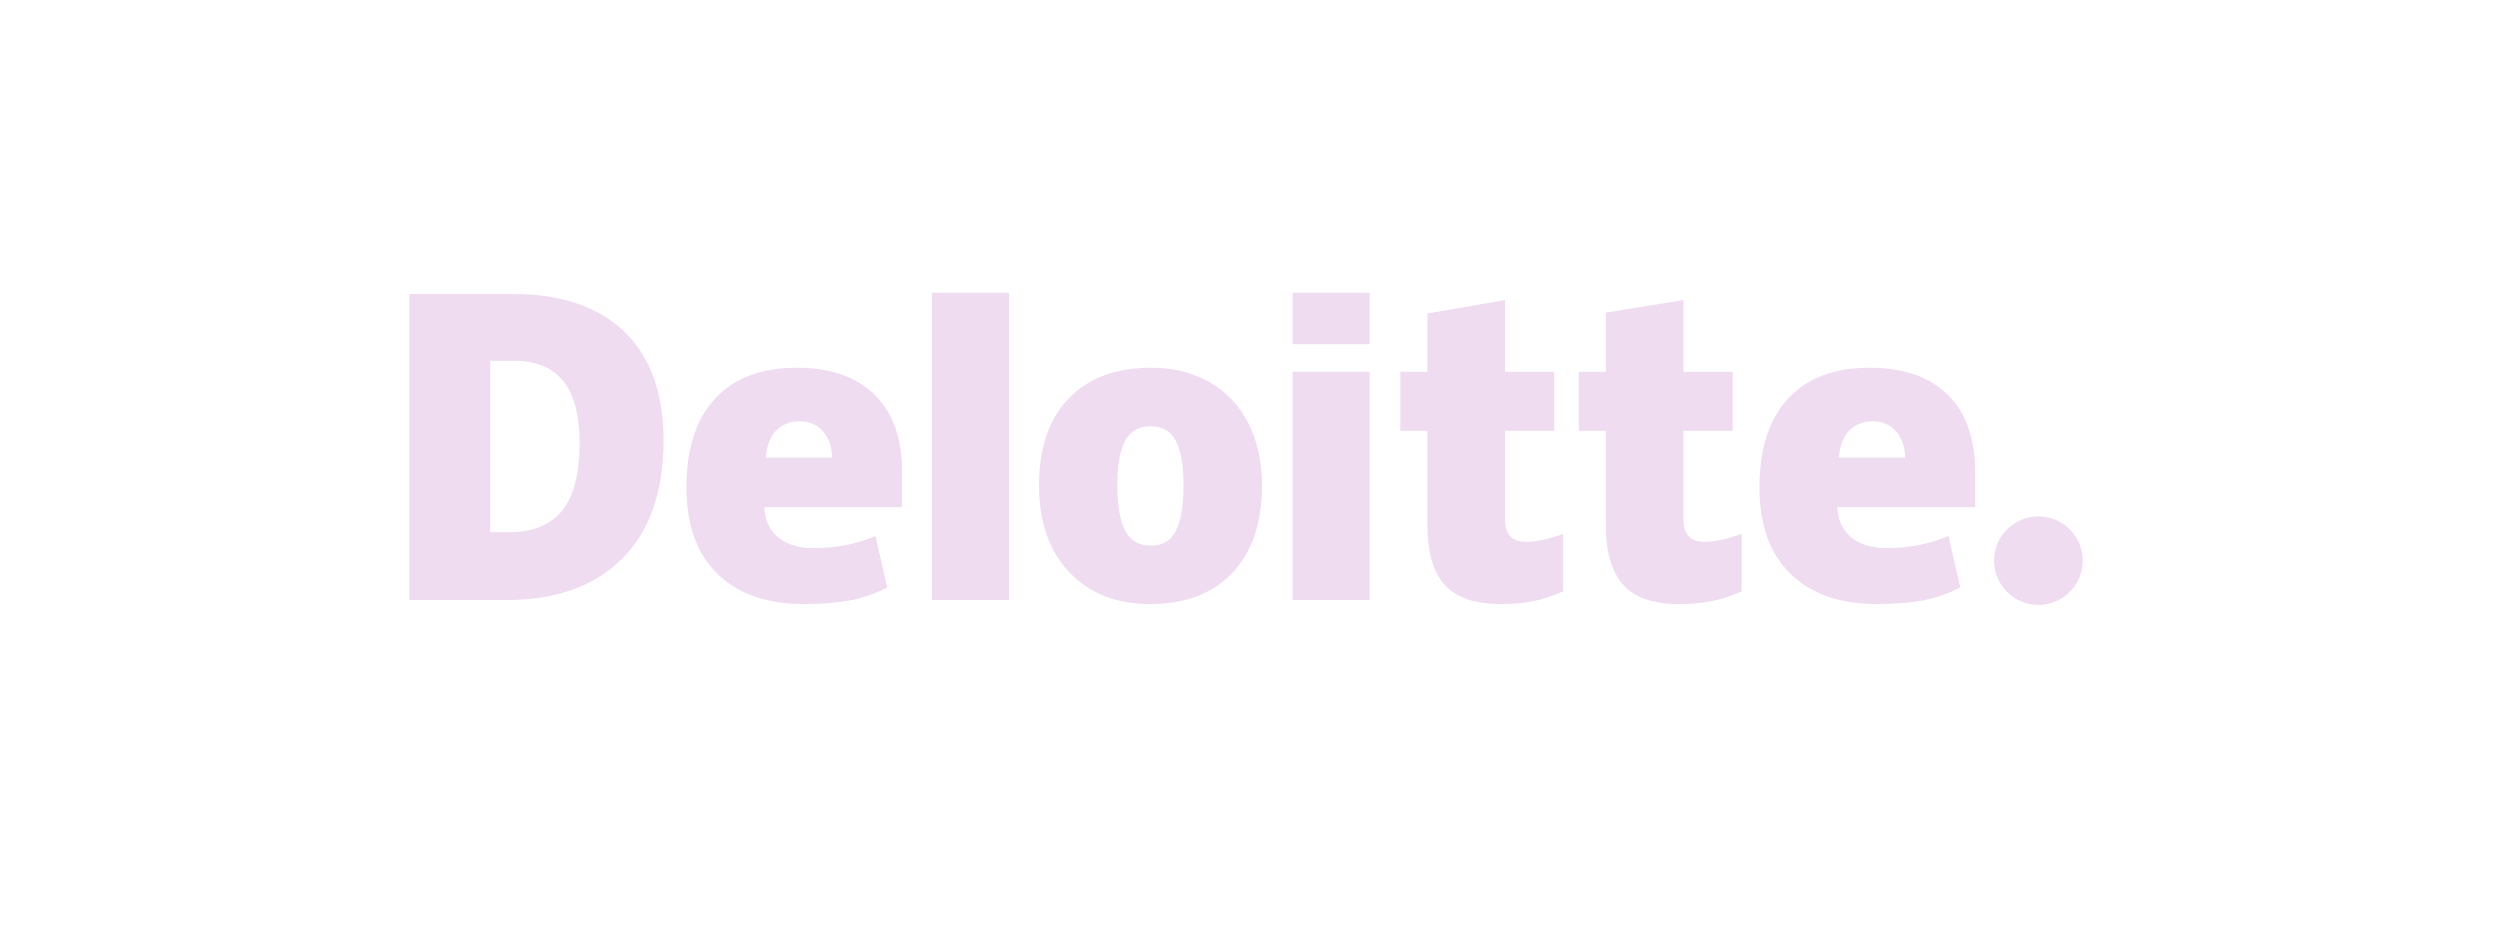 <svg width="316" height="120" viewBox="0 0 316 120" fill="none" xmlns="http://www.w3.org/2000/svg">
<path d="M252.048 70.866C252.048 67.778 254.561 65.272 257.654 65.272C260.749 65.272 263.259 67.778 263.259 70.866C263.259 73.954 260.749 76.458 257.654 76.458C254.561 76.458 252.048 73.954 252.048 70.866Z" fill="#EFDCF0"/>
<path fill-rule="evenodd" clip-rule="evenodd" d="M78.656 70.601C82.134 67.11 83.873 62.136 83.873 55.681C83.873 49.683 82.22 45.099 78.915 41.924C75.609 38.75 70.918 37.162 64.842 37.162H51.741V75.84H63.987C70.289 75.84 75.178 74.094 78.656 70.601ZM71.199 48.169C72.571 49.881 73.257 52.509 73.257 56.052C73.257 59.845 72.531 62.663 71.082 64.504C69.632 66.35 67.354 67.269 64.246 67.269H61.969V45.603H64.945C67.743 45.603 69.825 46.458 71.199 48.169Z" fill="#EFDCF0"/>
<path d="M117.793 75.842H127.537V37.002H117.793V75.842Z" fill="#EFDCF0"/>
<path fill-rule="evenodd" clip-rule="evenodd" d="M155.792 72.391C158.277 69.753 159.516 66.072 159.516 61.354C159.516 58.349 158.941 55.72 157.786 53.474C156.632 51.224 154.991 49.497 152.864 48.291C150.739 47.085 148.286 46.481 145.514 46.481C141.027 46.481 137.543 47.784 135.058 50.39C132.573 52.996 131.332 56.651 131.332 61.354C131.332 65.954 132.599 69.602 135.134 72.302C137.666 75.002 141.077 76.352 145.363 76.352C149.832 76.352 153.308 75.031 155.792 72.391ZM142.198 67.017C141.551 65.719 141.226 63.831 141.226 61.354C141.226 58.875 141.551 57.012 142.198 55.764C142.847 54.517 143.916 53.891 145.411 53.891C146.941 53.891 148.02 54.521 148.653 55.778C149.283 57.033 149.598 58.891 149.598 61.354C149.598 63.831 149.288 65.719 148.666 67.017C148.043 68.317 146.974 68.966 145.462 68.966C143.934 68.966 142.847 68.317 142.198 67.017Z" fill="#EFDCF0"/>
<path d="M163.386 75.842H173.132V60.977V46.991H163.386V75.842Z" fill="#EFDCF0"/>
<path d="M163.386 43.502H173.131V37H163.386V43.502Z" fill="#EFDCF0"/>
<path d="M192.876 68.483C194.192 68.483 195.759 68.15 197.587 67.488V74.747C196.273 75.323 195.024 75.736 193.837 75.98C192.649 76.228 191.256 76.351 189.661 76.351C186.389 76.351 184.031 75.53 182.582 73.892C181.14 72.254 180.417 69.739 180.417 66.345V54.452H177.004V46.994H180.417V39.626L190.237 37.922V46.994H196.455V54.452H190.237V65.682C190.237 67.549 191.118 68.483 192.876 68.483Z" fill="#EFDCF0"/>
<path d="M215.432 68.483C216.748 68.483 218.315 68.15 220.143 67.488V74.747C218.83 75.323 217.58 75.736 216.392 75.98C215.203 76.228 213.815 76.351 212.217 76.351C208.945 76.351 206.586 75.53 205.141 73.892C203.696 72.254 202.972 69.739 202.972 66.345V54.452H199.558V46.994H202.972V39.515L212.791 37.922V46.994H219.012V54.452H212.791V65.682C212.791 67.549 213.672 68.483 215.432 68.483Z" fill="#EFDCF0"/>
<path fill-rule="evenodd" clip-rule="evenodd" d="M236.328 46.482C240.58 46.482 243.866 47.617 246.183 49.883C248.501 52.147 249.659 55.412 249.659 59.673V64.103H232.24C232.307 65.715 232.886 66.981 233.973 67.899C235.06 68.815 236.542 69.273 238.421 69.273C240.134 69.273 241.707 69.106 243.141 68.774C244.134 68.546 245.185 68.2 246.29 67.75L247.787 74.252C246.267 75.041 244.7 75.588 243.081 75.891C241.453 76.197 239.509 76.351 237.251 76.351C232.548 76.351 228.897 75.072 226.297 72.518C223.698 69.964 222.396 66.326 222.396 61.608C222.396 56.736 223.601 52.997 226.01 50.391C228.42 47.785 231.859 46.482 236.328 46.482ZM233.798 54.363C233.026 55.103 232.573 56.26 232.44 57.84H240.812C240.781 56.448 240.395 55.336 239.654 54.505C238.917 53.67 237.925 53.256 236.676 53.256C235.53 53.256 234.573 53.625 233.798 54.363Z" fill="#EFDCF0"/>
<path fill-rule="evenodd" clip-rule="evenodd" d="M100.694 46.482C104.947 46.482 108.232 47.617 110.55 49.883C112.867 52.147 114.025 55.412 114.025 59.673V64.103H96.606C96.673 65.715 97.25 66.981 98.339 67.899C99.426 68.815 100.91 69.273 102.787 69.273C104.5 69.273 106.072 69.106 107.509 68.774C108.5 68.546 109.551 68.2 110.656 67.75L112.155 74.252C110.633 75.041 109.066 75.588 107.447 75.891C105.819 76.197 103.875 76.351 101.617 76.351C96.915 76.351 93.263 75.072 90.665 72.518C88.063 69.964 86.762 66.326 86.762 61.608C86.762 56.736 87.969 52.997 90.377 50.391C92.786 47.785 96.224 46.482 100.694 46.482ZM98.164 54.363C97.392 55.103 96.939 56.26 96.806 57.84H105.18C105.146 56.448 104.761 55.336 104.02 54.505C103.282 53.67 102.289 53.256 101.043 53.256C99.896 53.256 98.938 53.625 98.164 54.363Z" fill="#EFDCF0"/>
</svg>
